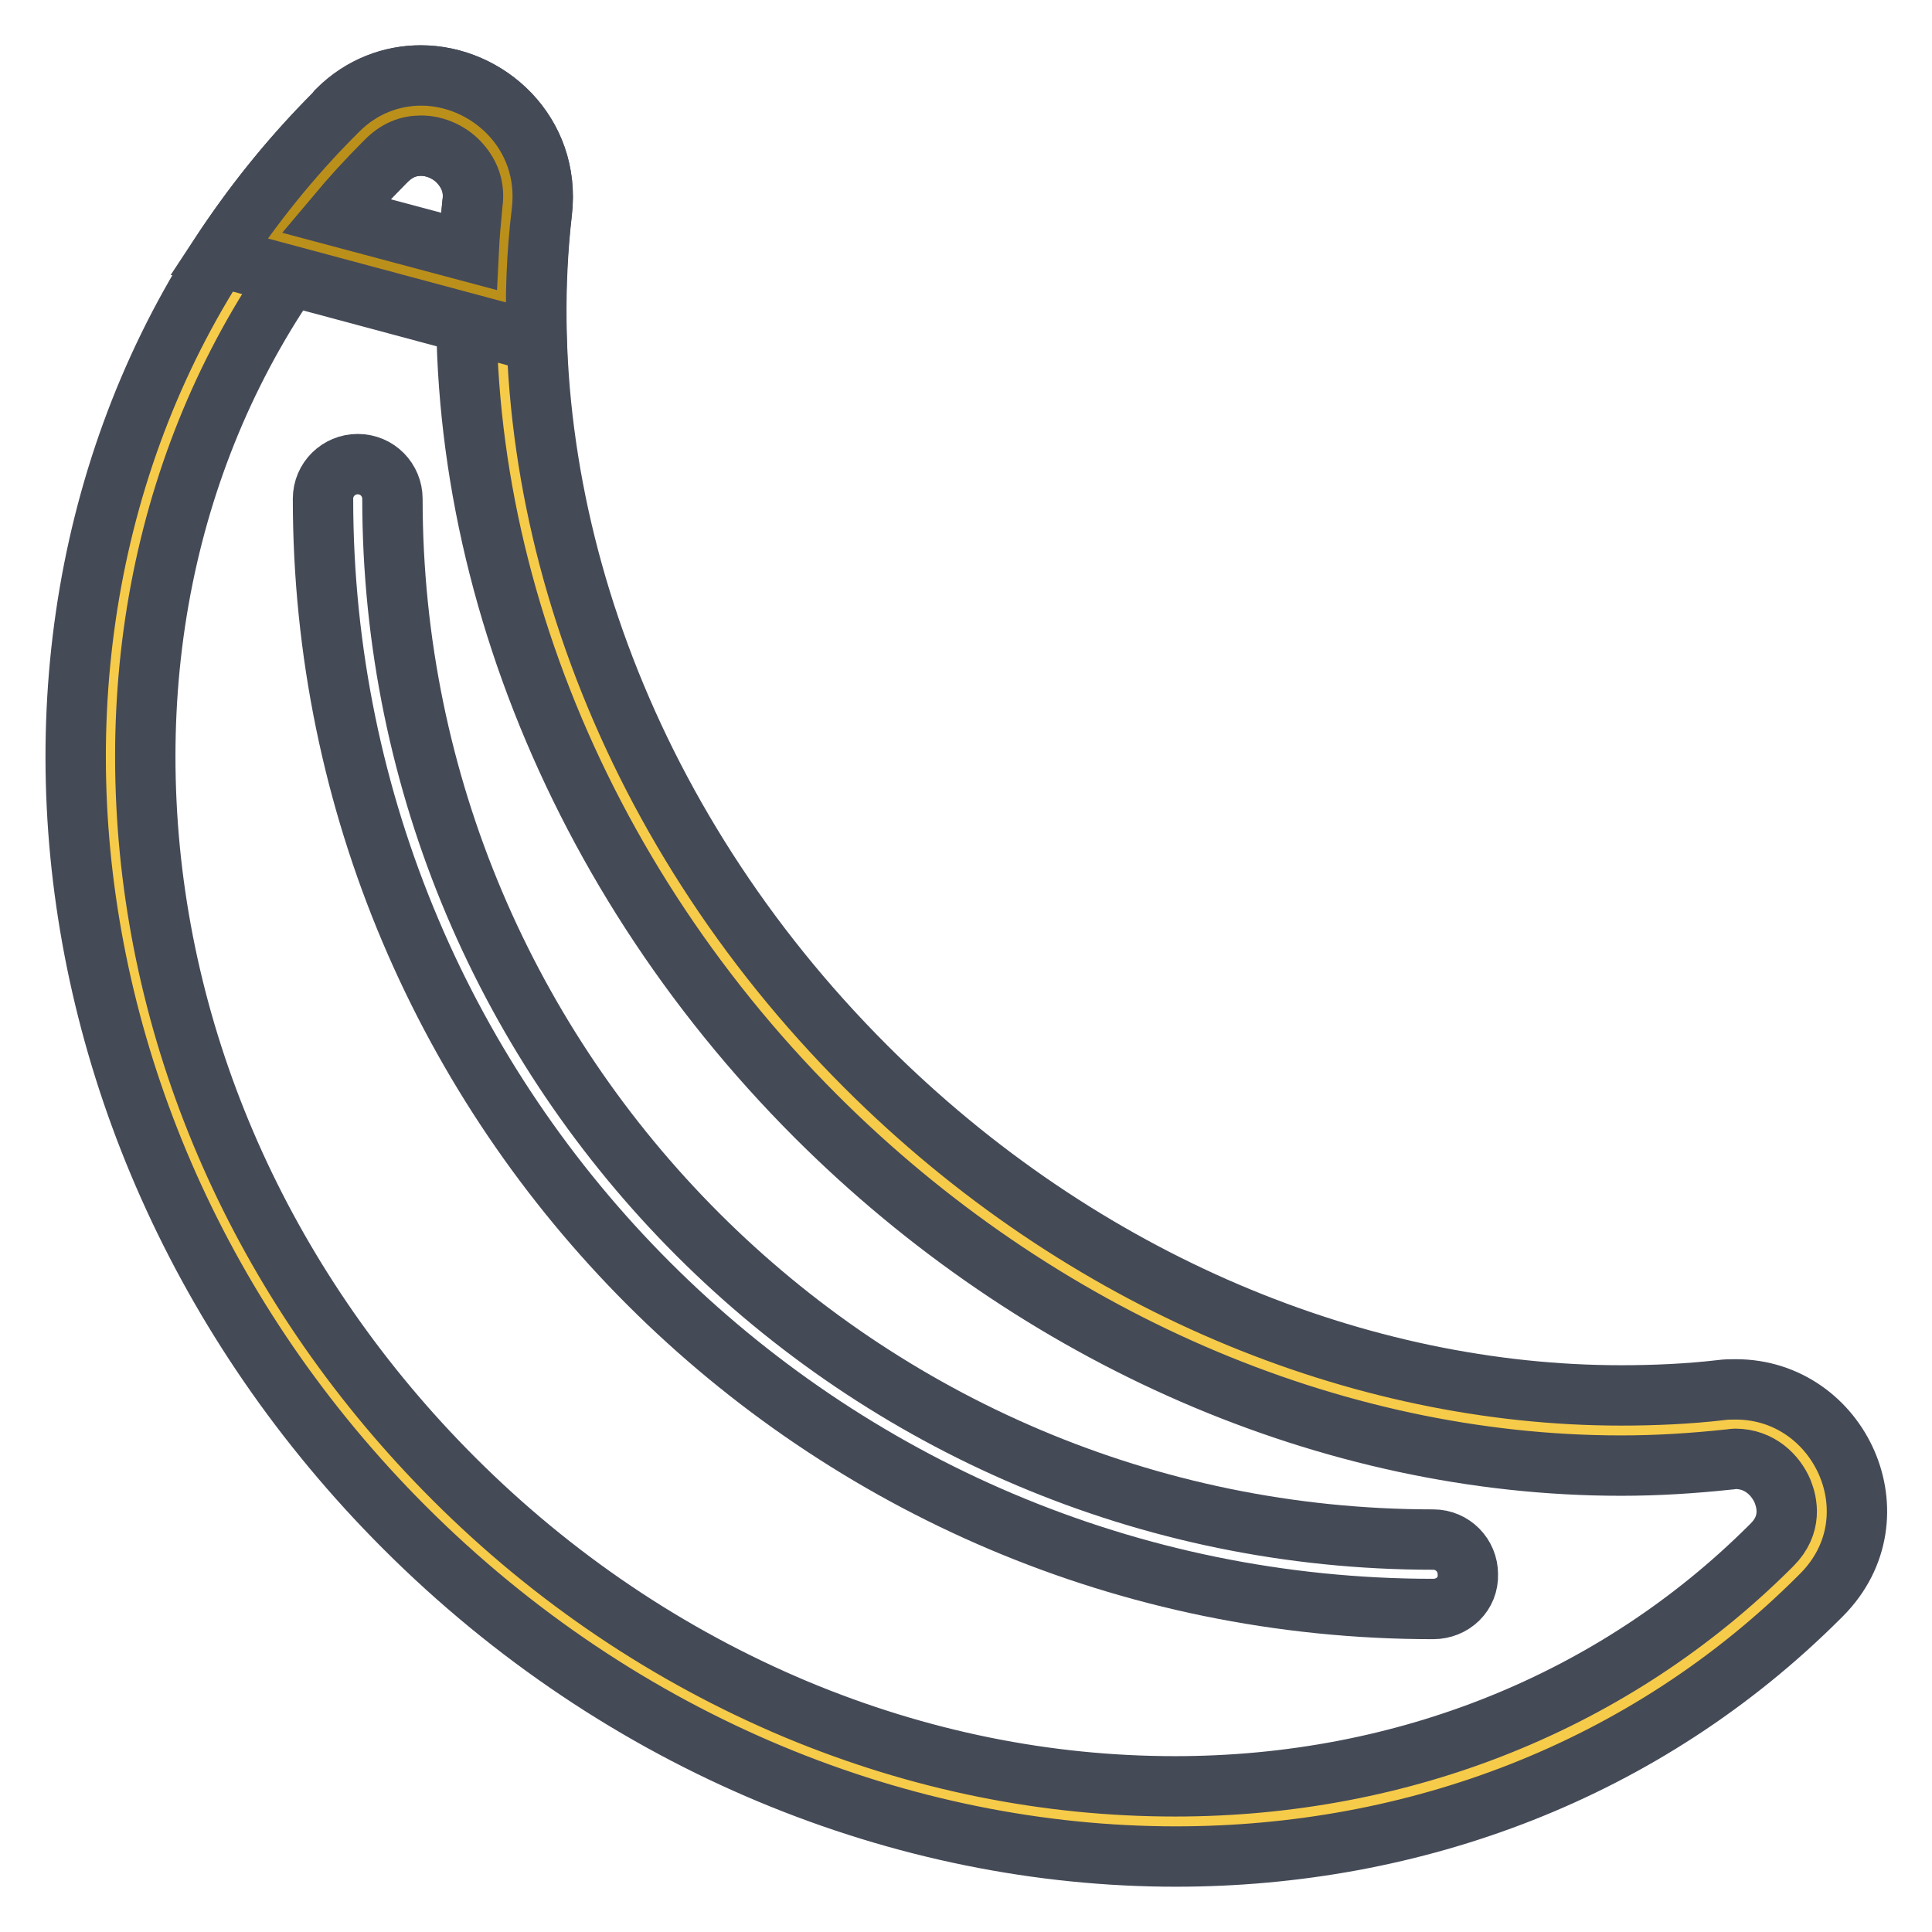 <?xml version="1.0" encoding="utf-8"?>
<!-- Svg Vector Icons : http://www.onlinewebfonts.com/icon -->
<!DOCTYPE svg PUBLIC "-//W3C//DTD SVG 1.1//EN" "http://www.w3.org/Graphics/SVG/1.1/DTD/svg11.dtd">
<svg version="1.1" xmlns="http://www.w3.org/2000/svg" xmlns:xlink="http://www.w3.org/1999/xlink" x="0px" y="0px" viewBox="0 0 256 256" enable-background="new 0 0 256 256" xml:space="preserve">
<g> <path stroke-width="8" fill-opacity="0" stroke="#f6cb49"  d="M155.7,241.4c-36,0-72.1-15.4-98.9-42.2C4.4,146.7,0.3,65.6,47.7,18.3l0.3-0.3c2.2-2.2,4.8-3.3,7.8-3.3 c3.2,0,6.5,1.5,8.7,3.9c1.5,1.7,3.2,4.6,2.8,8.9c-4.6,41,11.9,84.8,44.2,117.1c28.6,28.6,66.2,45,103.4,45c4.6,0,9.2-0.3,13.7-0.8 c0.5-0.1,1-0.1,1.5-0.1c5.6,0,9.1,3.7,10.5,7.1c1.8,4.3,0.9,8.8-2.4,12.1l-0.3,0.3C216.4,229.6,187.3,241.4,155.7,241.4 L155.7,241.4z"/> <path stroke-width="8" fill-opacity="0" stroke="#454a57"  d="M55.8,19.3c1.9,0,3.9,0.9,5.2,2.4c1.3,1.5,1.9,3.2,1.6,5.3c-4.8,42.4,12.2,87.6,45.5,120.9 c29.4,29.4,68.3,46.3,106.7,46.3c4.8,0,9.5-0.3,14.2-0.8c0.3,0,0.6-0.1,0.9-0.1c3.3,0,5.4,2.2,6.3,4.3c0.6,1.5,1.3,4.4-1.4,7.1 l-0.3,0.3c-20.5,20.4-48.4,31.7-78.8,31.7c-17,0-33.9-3.4-50.2-10.2c-16.9-7.1-32.2-17.4-45.4-30.6c-24.6-24.6-39.1-56.4-40.7-89.5 C17.8,73.6,29,43.5,50.9,21.5l0.3-0.3C52.6,19.9,54.1,19.3,55.8,19.3 M55.7,10c-3.8,0-7.8,1.4-11,4.6L44.4,15 C-4.8,64.2-0.7,148.1,53.6,202.4c28.9,28.9,66.2,43.6,102.2,43.6c31.6,0,62.2-11.3,85.3-34.4l0.3-0.3c10.2-10.3,2.4-27.2-11.4-27.2 c-0.7,0-1.3,0-2,0.1c-4.3,0.5-8.8,0.7-13.2,0.7c-34.5,0-71.3-14.8-100.1-43.6C82.2,108.8,67.5,66.2,71.8,28.1 C73,17.6,64.6,10,55.7,10z"/> <path stroke-width="8" fill-opacity="0" stroke="#454a57"  d="M189.9,213.2c-81.1,0-147.1-66-147.1-147.1c0-2.6,2.1-4.6,4.6-4.6c2.6,0,4.6,2.1,4.6,4.6 c0,76,61.9,137.9,137.9,137.9c2.6,0,4.6,2.1,4.6,4.6C194.6,211.2,192.5,213.2,189.9,213.2z"/> <path stroke-width="8" fill-opacity="0" stroke="#bb901a"  d="M36.5,31.3c3.4-4.6,7.1-8.9,11.1-13l0.3-0.3c2.2-2.2,4.9-3.3,7.8-3.3c3.2,0,6.5,1.5,8.7,3.9 c1.5,1.7,3.2,4.6,2.8,8.9c-0.4,3.8-0.7,7.8-0.7,11.7L36.5,31.3z"/> <path stroke-width="8" fill-opacity="0" stroke="#454a57"  d="M55.8,19.3c1.9,0,3.9,0.9,5.2,2.4c1.3,1.5,1.9,3.2,1.6,5.3c-0.2,2.1-0.4,4.2-0.5,6.3l-17.6-4.7 c2.1-2.5,4.2-4.8,6.4-7l0.3-0.3C52.6,19.9,54.1,19.3,55.8,19.3 M55.8,10c-3.8,0-7.8,1.4-11,4.6L44.4,15c-5.9,5.9-11,12.3-15.4,19 l42.1,11.3c-0.2-5.8,0-11.6,0.7-17.3C73,17.6,64.6,10,55.8,10z"/></g>
</svg>